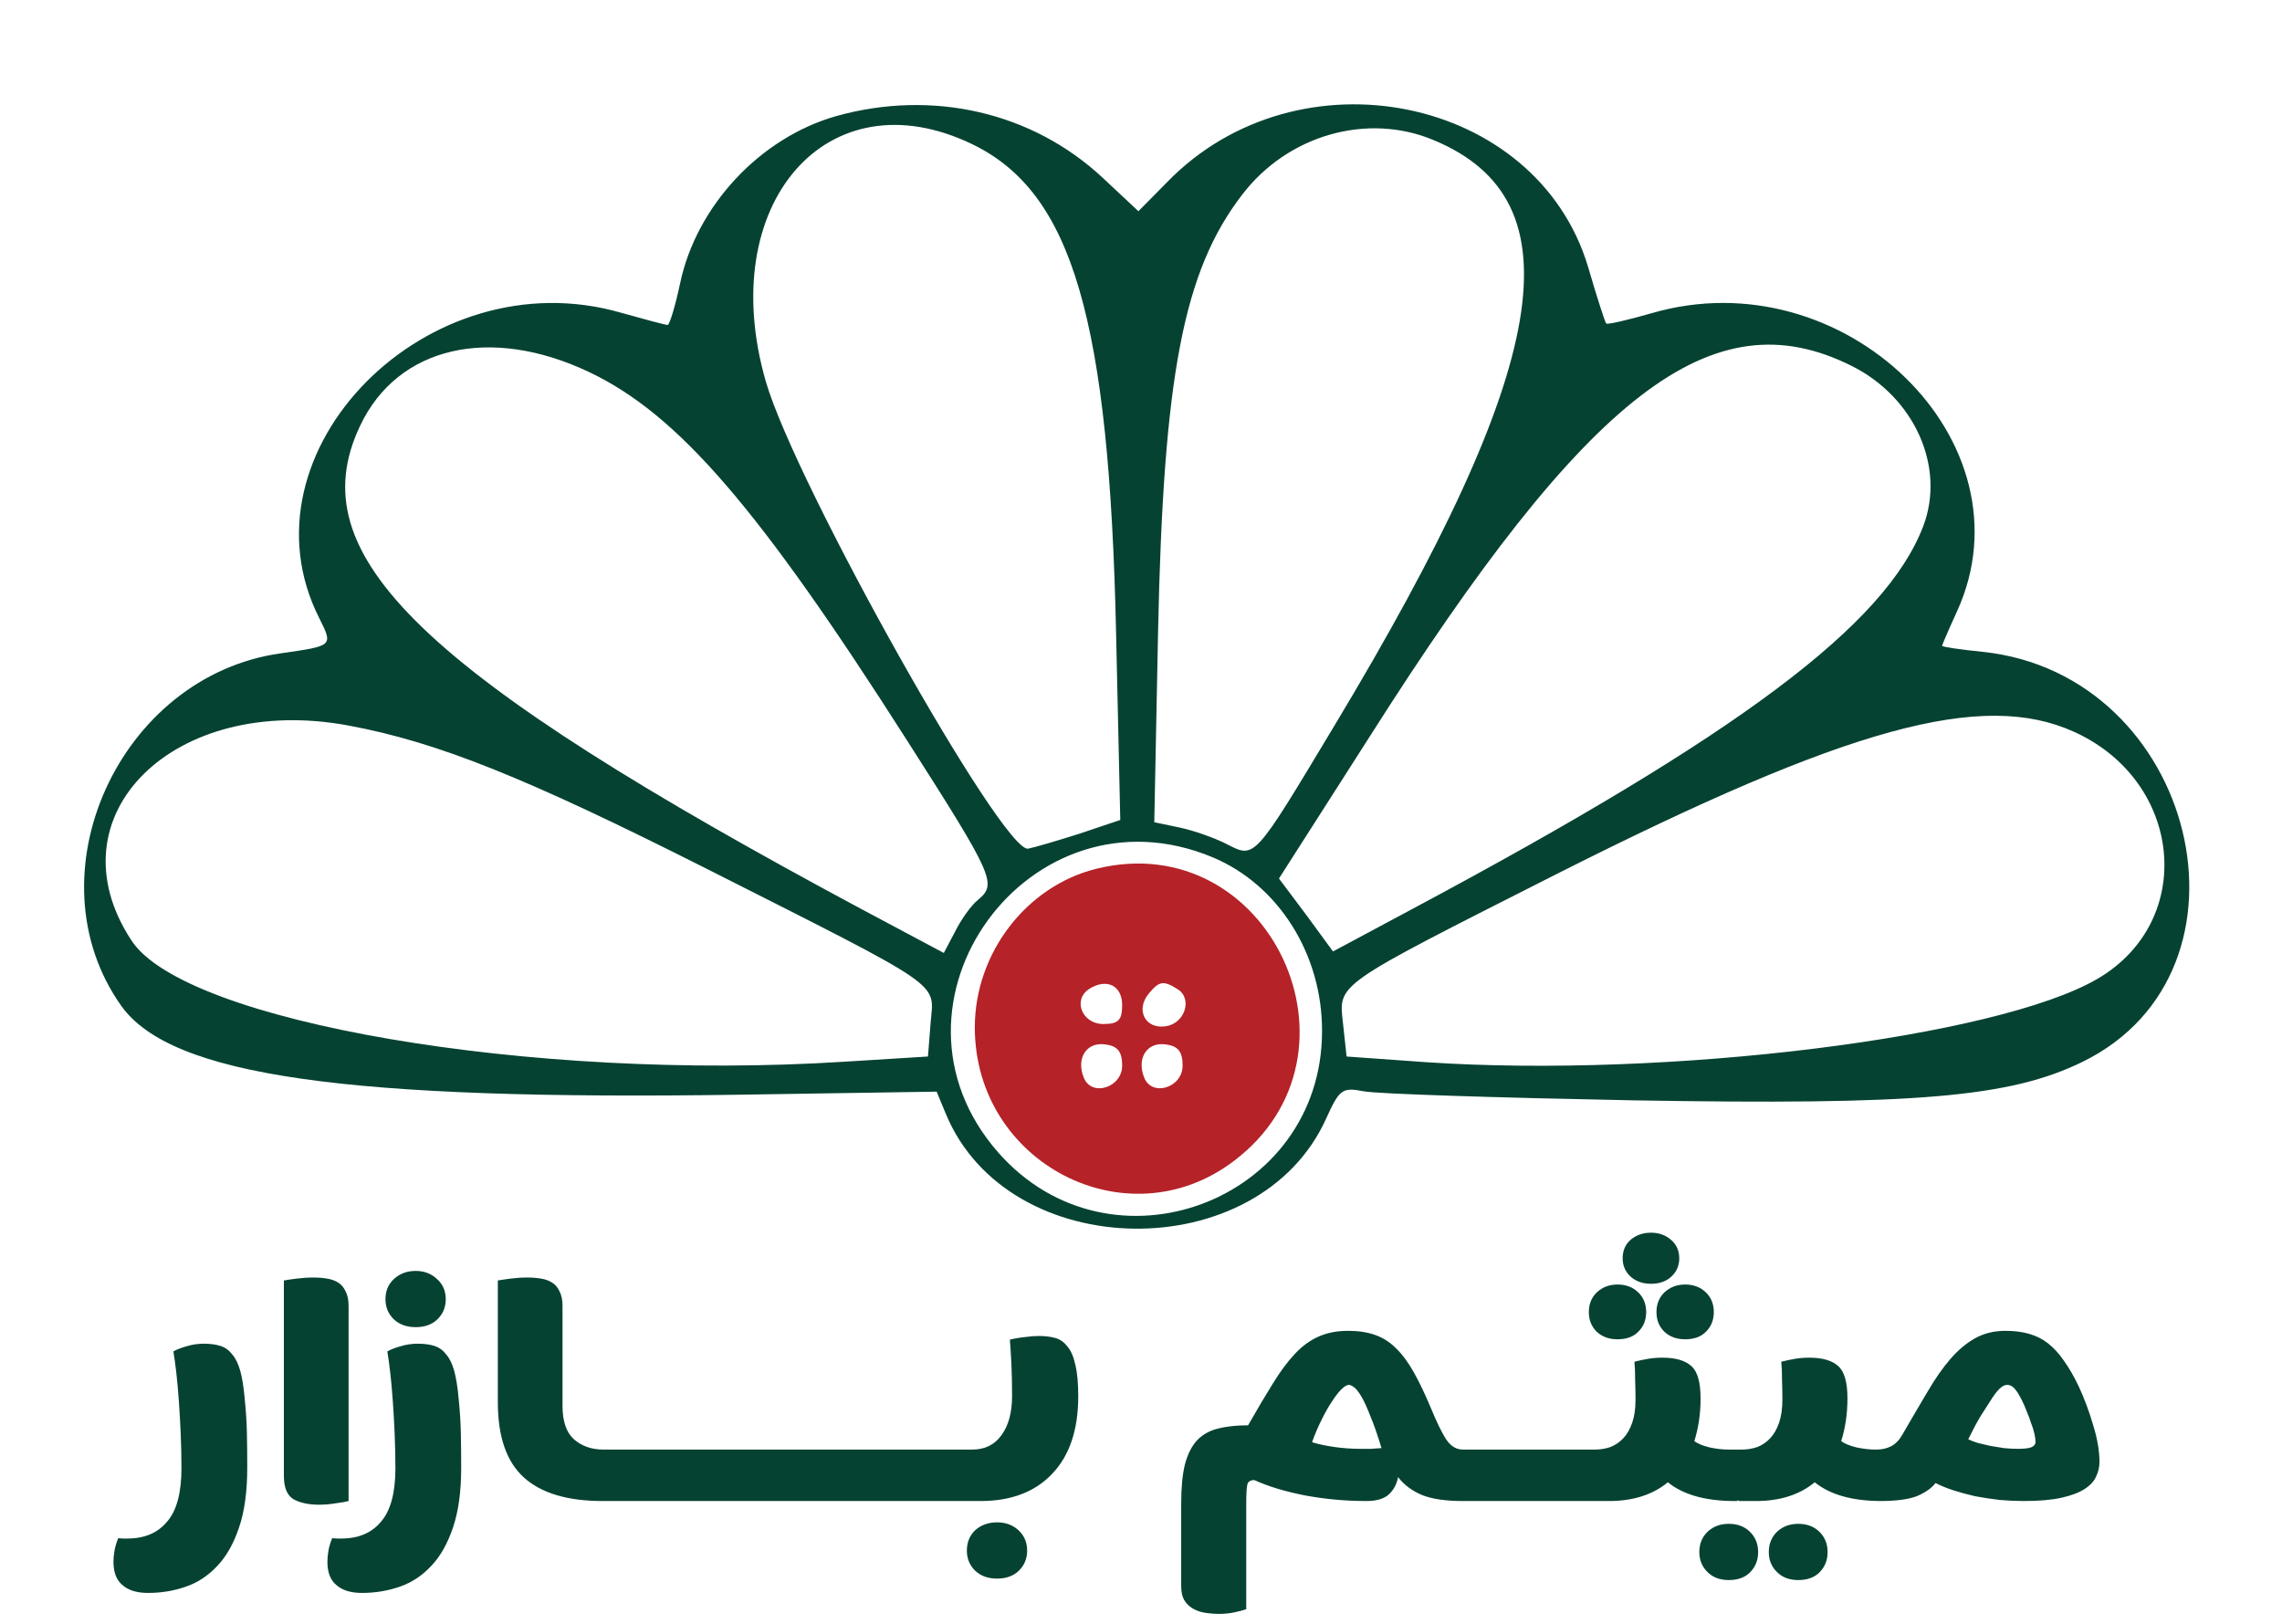 <svg xmlns="http://www.w3.org/2000/svg" width="149" height="106" viewBox="0 0 149 106" fill="none"><path d="M54.62 7.574C49.636 8.98 45.467 13.445 44.406 18.503C44.086 20.007 43.715 21.216 43.592 21.216C43.444 21.216 42.087 20.846 40.582 20.427C27.951 16.751 15.345 29.481 20.846 40.36C21.759 42.186 21.759 42.161 18.33 42.655C7.771 44.135 1.875 57.161 7.919 65.672C11.175 70.236 22.573 71.864 48.452 71.469L61.157 71.272L61.749 72.703C65.82 82.571 82.201 82.768 86.592 73.023C87.456 71.124 87.628 70.976 89.034 71.247C89.849 71.42 97.768 71.667 106.575 71.839C125.152 72.16 131.245 71.642 135.982 69.323C148.119 63.377 143.407 44.011 129.444 42.556C127.989 42.408 126.804 42.235 126.804 42.161C126.804 42.112 127.249 41.076 127.791 39.892C132.799 28.864 120.415 16.776 107.833 20.451C106.279 20.895 104.922 21.216 104.873 21.117C104.799 21.044 104.256 19.366 103.689 17.417C100.333 6.241 84.767 3.084 76.206 11.891L74.331 13.79L72.012 11.62C67.424 7.327 60.91 5.822 54.62 7.574ZM63.501 9.424C70.014 12.582 72.431 20.822 72.876 41.446L73.147 53.534L70.507 54.422C69.027 54.891 67.522 55.335 67.127 55.409C65.45 55.656 51.955 31.627 50.006 24.917C46.651 13.322 54.028 4.835 63.501 9.424ZM93.623 9.153C103.096 13.1 101.271 23.881 87.135 47.367C81.831 56.199 81.954 56.05 80.104 55.113C79.339 54.718 77.958 54.225 77.02 54.028L75.367 53.682L75.614 41.273C75.959 24.547 77.267 17.713 81.091 12.73C84.076 8.807 89.281 7.327 93.623 9.153ZM38.485 24.3C44.283 27.063 49.538 33.157 59.184 48.279C64.907 57.235 65.105 57.703 63.871 58.739C63.427 59.085 62.761 60.022 62.366 60.812L61.626 62.218L56.347 59.406C27.458 43.937 19.489 36.265 23.511 27.803C25.953 22.622 31.997 21.216 38.485 24.3ZM120.884 23.881C125.004 25.928 127.051 30.492 125.571 34.365C123.104 40.804 113.581 47.934 92.242 59.332L87.036 62.119L85.285 59.726L83.508 57.358L89.454 48.057C103.738 25.558 111.83 19.366 120.884 23.881ZM22.746 47.367C28.593 48.452 34.341 50.771 46.133 56.717C61.897 64.685 60.984 64.068 60.763 66.782L60.59 68.978L55.039 69.323C34.711 70.606 12.064 66.733 8.585 61.404C3.232 53.263 11.348 45.245 22.746 47.367ZM135.439 47.786C142.544 51.018 143.407 60.121 136.969 63.896C130.406 67.744 108.845 70.409 93.105 69.348L87.924 68.978L87.702 66.93C87.406 64.167 86.888 64.537 101.641 57.062C120.662 47.465 129.42 45.048 135.439 47.786ZM79.191 55.977C83.484 57.777 86.346 62.317 86.321 67.349C86.296 78.451 72.53 83.607 65.178 75.244C56.643 65.524 67.226 50.968 79.191 55.977Z" fill="#064232"></path><path d="M71.593 56.717C67.004 57.851 63.649 62.243 63.649 67.078C63.649 75.935 73.566 81.091 80.548 75.811C89.824 68.83 82.867 53.953 71.593 56.717ZM73.27 65.622C73.27 66.609 73.023 66.856 72.037 66.856C70.655 66.856 70.014 65.277 71.124 64.562C72.259 63.846 73.27 64.34 73.27 65.622ZM76.897 64.586C77.883 65.203 77.365 66.831 76.107 67.004C74.775 67.201 74.134 65.943 74.997 64.882C75.688 64.044 75.959 63.994 76.897 64.586ZM73.27 69.57C73.27 71.025 71.247 71.642 70.754 70.334C70.26 69.076 70.951 68.015 72.16 68.188C72.974 68.287 73.27 68.657 73.27 69.57ZM77.217 69.57C77.217 71.025 75.195 71.642 74.701 70.334C74.208 69.076 74.898 68.015 76.107 68.188C76.921 68.287 77.217 68.657 77.217 69.57Z" fill="#B52228"></path><path d="M7.72 100.424C7.848 100.44 7.96 100.448 8.056 100.448C8.136 100.448 8.224 100.448 8.32 100.448C9.44 100.448 10.304 100.08 10.912 99.344C11.536 98.624 11.848 97.464 11.848 95.864C11.848 95.128 11.832 94.384 11.8 93.632C11.768 92.88 11.728 92.168 11.68 91.496C11.632 90.808 11.576 90.184 11.512 89.624C11.448 89.064 11.384 88.6 11.32 88.232C11.544 88.104 11.832 87.992 12.184 87.896C12.536 87.784 12.912 87.728 13.312 87.728C13.728 87.728 14.088 87.776 14.392 87.872C14.696 87.968 14.952 88.152 15.16 88.424C15.384 88.68 15.56 89.04 15.688 89.504C15.816 89.968 15.912 90.568 15.976 91.304C16.056 92.072 16.104 92.808 16.12 93.512C16.136 94.2 16.144 94.968 16.144 95.816C16.144 97.368 15.968 98.664 15.616 99.704C15.264 100.76 14.792 101.6 14.2 102.224C13.608 102.864 12.92 103.32 12.136 103.592C11.352 103.864 10.528 104 9.664 104C8.944 104 8.392 103.832 8.008 103.496C7.608 103.176 7.408 102.664 7.408 101.96C7.408 101.736 7.432 101.488 7.48 101.216C7.528 100.96 7.608 100.696 7.72 100.424ZM22.76 98C22.584 98.048 22.312 98.096 21.944 98.144C21.576 98.208 21.208 98.24 20.84 98.24C20.152 98.24 19.592 98.12 19.16 97.88C18.744 97.624 18.536 97.12 18.536 96.368V83.6C18.712 83.568 18.984 83.528 19.352 83.48C19.72 83.432 20.088 83.408 20.456 83.408C20.792 83.408 21.096 83.432 21.368 83.48C21.656 83.528 21.896 83.616 22.088 83.744C22.296 83.872 22.456 84.064 22.568 84.32C22.696 84.56 22.76 84.872 22.76 85.256V98ZM27.137 86.648C26.545 86.648 26.065 86.472 25.697 86.12C25.345 85.768 25.169 85.336 25.169 84.824C25.169 84.28 25.353 83.84 25.721 83.504C26.105 83.152 26.577 82.976 27.137 82.976C27.697 82.976 28.161 83.152 28.529 83.504C28.913 83.84 29.105 84.28 29.105 84.824C29.105 85.336 28.929 85.768 28.577 86.12C28.225 86.472 27.745 86.648 27.137 86.648ZM21.689 100.424C21.817 100.44 21.929 100.448 22.025 100.448C22.105 100.448 22.193 100.448 22.289 100.448C23.409 100.448 24.273 100.08 24.881 99.344C25.505 98.624 25.817 97.464 25.817 95.864C25.817 95.128 25.801 94.384 25.769 93.632C25.737 92.88 25.697 92.168 25.649 91.496C25.601 90.808 25.545 90.184 25.481 89.624C25.417 89.064 25.353 88.6 25.289 88.232C25.513 88.104 25.801 87.992 26.153 87.896C26.505 87.784 26.881 87.728 27.281 87.728C27.697 87.728 28.057 87.776 28.361 87.872C28.665 87.968 28.921 88.152 29.129 88.424C29.353 88.68 29.529 89.04 29.657 89.504C29.785 89.968 29.881 90.568 29.945 91.304C30.025 92.072 30.073 92.808 30.089 93.512C30.105 94.2 30.113 94.968 30.113 95.816C30.113 97.368 29.937 98.664 29.585 99.704C29.233 100.76 28.761 101.6 28.169 102.224C27.577 102.864 26.889 103.32 26.105 103.592C25.321 103.864 24.497 104 23.633 104C22.913 104 22.361 103.832 21.977 103.496C21.577 103.176 21.377 102.664 21.377 101.96C21.377 101.736 21.401 101.488 21.449 101.216C21.497 100.96 21.577 100.696 21.689 100.424ZM36.729 91.784C36.729 92.792 36.977 93.52 37.473 93.968C37.985 94.416 38.625 94.64 39.393 94.64H40.377C40.697 95.008 40.857 95.584 40.857 96.368C40.857 96.688 40.801 97.008 40.689 97.328C40.577 97.632 40.457 97.856 40.329 98H39.345C37.057 98 35.345 97.488 34.209 96.464C33.073 95.44 32.505 93.8 32.505 91.544V83.6C32.681 83.568 32.953 83.528 33.321 83.48C33.689 83.432 34.057 83.408 34.425 83.408C34.761 83.408 35.065 83.432 35.337 83.48C35.625 83.528 35.865 83.616 36.057 83.744C36.265 83.872 36.425 84.064 36.537 84.32C36.665 84.56 36.729 84.872 36.729 85.256V91.784ZM39.901 98C39.597 97.792 39.349 97.496 39.157 97.112C38.965 96.728 38.869 96.304 38.869 95.84C38.869 95.424 38.925 95.024 39.037 94.64H47.677C47.821 94.816 47.933 95.056 48.013 95.36C48.093 95.664 48.133 96 48.133 96.368C48.133 96.688 48.085 97 47.989 97.304C47.909 97.608 47.813 97.84 47.701 98H39.901ZM47.612 98C47.308 97.792 47.06 97.496 46.868 97.112C46.676 96.728 46.58 96.304 46.58 95.84C46.58 95.424 46.636 95.024 46.748 94.64H55.388C55.532 94.816 55.644 95.056 55.724 95.36C55.804 95.664 55.844 96 55.844 96.368C55.844 96.688 55.796 97 55.7 97.304C55.62 97.608 55.524 97.84 55.412 98H47.612ZM55.323 98C55.019 97.792 54.771 97.496 54.579 97.112C54.387 96.728 54.291 96.304 54.291 95.84C54.291 95.424 54.347 95.024 54.459 94.64H63.099C63.243 94.816 63.355 95.056 63.435 95.36C63.515 95.664 63.555 96 63.555 96.368C63.555 96.688 63.507 97 63.411 97.304C63.331 97.608 63.235 97.84 63.123 98H55.323ZM65.098 103.064C64.506 103.064 64.026 102.888 63.658 102.536C63.306 102.184 63.13 101.752 63.13 101.24C63.13 100.696 63.314 100.248 63.682 99.896C64.066 99.56 64.538 99.392 65.098 99.392C65.658 99.392 66.122 99.56 66.49 99.896C66.874 100.248 67.066 100.696 67.066 101.24C67.066 101.752 66.89 102.184 66.538 102.536C66.186 102.888 65.706 103.064 65.098 103.064ZM63.49 94.64C64.306 94.64 64.938 94.328 65.386 93.704C65.85 93.08 66.082 92.224 66.082 91.136C66.082 90.32 66.066 89.6 66.034 88.976C66.002 88.352 65.97 87.848 65.938 87.464C66.258 87.384 66.586 87.328 66.922 87.296C67.258 87.248 67.562 87.224 67.834 87.224C68.218 87.224 68.562 87.264 68.866 87.344C69.186 87.424 69.458 87.608 69.682 87.896C69.922 88.168 70.098 88.568 70.21 89.096C70.338 89.608 70.402 90.296 70.402 91.16C70.402 93.352 69.834 95.04 68.698 96.224C67.578 97.408 66.018 98 64.018 98H63.058C62.754 97.792 62.506 97.496 62.314 97.112C62.122 96.728 62.026 96.304 62.026 95.84C62.026 95.424 62.082 95.024 62.194 94.64H63.49ZM90.204 94.544C89.948 93.696 89.708 93.008 89.484 92.48C89.276 91.936 89.084 91.512 88.908 91.208C88.732 90.904 88.572 90.696 88.428 90.584C88.284 90.472 88.164 90.416 88.068 90.416C87.94 90.416 87.772 90.52 87.564 90.728C87.372 90.92 87.164 91.192 86.94 91.544C86.716 91.88 86.492 92.28 86.268 92.744C86.044 93.192 85.844 93.664 85.668 94.16C86.084 94.288 86.572 94.392 87.132 94.472C87.692 94.552 88.252 94.592 88.812 94.592C89.02 94.592 89.252 94.592 89.508 94.592C89.78 94.576 90.012 94.56 90.204 94.544ZM96.324 94.64C96.644 95.008 96.804 95.584 96.804 96.368C96.804 96.688 96.756 97 96.66 97.304C96.564 97.608 96.46 97.84 96.348 98H95.508C94.404 98 93.524 97.872 92.868 97.616C92.212 97.344 91.684 96.952 91.284 96.44C91.204 96.888 91.004 97.264 90.684 97.568C90.364 97.856 89.876 98 89.22 98C87.876 98 86.548 97.88 85.236 97.64C83.924 97.384 82.812 97.048 81.9 96.632C81.644 96.632 81.492 96.728 81.444 96.92C81.396 97.112 81.372 97.528 81.372 98.168V105.056C81.164 105.136 80.9 105.208 80.58 105.272C80.26 105.336 79.948 105.368 79.644 105.368C79.308 105.368 78.988 105.344 78.684 105.296C78.38 105.248 78.108 105.152 77.868 105.008C77.644 104.88 77.46 104.696 77.316 104.456C77.188 104.232 77.124 103.928 77.124 103.544V98.192C77.124 97.136 77.204 96.28 77.364 95.624C77.54 94.952 77.804 94.424 78.156 94.04C78.524 93.656 78.98 93.4 79.524 93.272C80.068 93.128 80.724 93.056 81.492 93.056C82.084 92.016 82.62 91.112 83.1 90.344C83.58 89.56 84.06 88.912 84.54 88.4C85.02 87.888 85.532 87.512 86.076 87.272C86.636 87.016 87.284 86.888 88.02 86.888C88.692 86.888 89.276 86.976 89.772 87.152C90.284 87.328 90.74 87.616 91.14 88.016C91.556 88.416 91.948 88.944 92.316 89.6C92.684 90.256 93.068 91.064 93.468 92.024C93.804 92.84 94.116 93.48 94.404 93.944C94.708 94.408 95.076 94.64 95.508 94.64H96.324ZM96.222 98C95.918 97.792 95.67 97.496 95.478 97.112C95.286 96.728 95.19 96.304 95.19 95.84C95.19 95.424 95.246 95.024 95.358 94.64H103.998C104.142 94.816 104.254 95.056 104.334 95.36C104.414 95.664 104.454 96 104.454 96.368C104.454 96.688 104.406 97 104.31 97.304C104.23 97.608 104.134 97.84 104.022 98H96.222ZM103.957 98C103.653 97.792 103.405 97.496 103.213 97.112C103.021 96.728 102.925 96.304 102.925 95.84C102.925 95.424 102.981 95.024 103.093 94.64H104.149C104.501 94.64 104.837 94.584 105.157 94.472C105.477 94.344 105.757 94.152 105.997 93.896C106.237 93.64 106.429 93.304 106.573 92.888C106.717 92.472 106.789 91.968 106.789 91.376C106.789 91.008 106.781 90.584 106.765 90.104C106.765 89.624 106.749 89.224 106.717 88.904C107.037 88.824 107.341 88.76 107.629 88.712C107.917 88.664 108.221 88.64 108.541 88.64C109.405 88.64 110.037 88.824 110.437 89.192C110.837 89.544 111.037 90.248 111.037 91.304C111.037 92.296 110.901 93.224 110.629 94.088C110.837 94.248 111.165 94.384 111.613 94.496C112.061 94.592 112.469 94.64 112.837 94.64H113.413C113.733 95.008 113.893 95.584 113.893 96.368C113.893 96.688 113.845 97 113.749 97.304C113.653 97.608 113.549 97.84 113.437 98H113.269C111.365 98 109.909 97.592 108.901 96.776C107.909 97.592 106.629 98 105.061 98H103.957ZM110.029 87.44C109.469 87.44 109.013 87.272 108.661 86.936C108.325 86.6 108.157 86.176 108.157 85.664C108.157 85.136 108.333 84.704 108.685 84.368C109.053 84.032 109.501 83.864 110.029 83.864C110.573 83.864 111.021 84.032 111.373 84.368C111.725 84.704 111.901 85.136 111.901 85.664C111.901 86.176 111.733 86.6 111.397 86.936C111.077 87.272 110.621 87.44 110.029 87.44ZM105.613 87.44C105.053 87.44 104.597 87.272 104.245 86.936C103.909 86.6 103.741 86.176 103.741 85.664C103.741 85.136 103.917 84.704 104.269 84.368C104.637 84.032 105.085 83.864 105.613 83.864C106.157 83.864 106.605 84.032 106.957 84.368C107.309 84.704 107.485 85.136 107.485 85.664C107.485 86.176 107.317 86.6 106.981 86.936C106.661 87.272 106.205 87.44 105.613 87.44ZM107.797 83.816C107.253 83.816 106.805 83.656 106.453 83.336C106.117 83.016 105.949 82.624 105.949 82.16C105.949 81.648 106.125 81.24 106.477 80.936C106.845 80.632 107.285 80.48 107.797 80.48C108.309 80.48 108.741 80.632 109.093 80.936C109.461 81.24 109.645 81.648 109.645 82.16C109.645 82.624 109.477 83.016 109.141 83.336C108.805 83.656 108.357 83.816 107.797 83.816ZM113.547 98C113.243 97.792 112.995 97.496 112.803 97.112C112.611 96.728 112.515 96.304 112.515 95.84C112.515 95.424 112.571 95.024 112.683 94.64H113.739C114.091 94.64 114.427 94.584 114.747 94.472C115.067 94.344 115.347 94.152 115.587 93.896C115.827 93.64 116.019 93.304 116.163 92.888C116.307 92.472 116.379 91.968 116.379 91.376C116.379 91.008 116.371 90.584 116.355 90.104C116.355 89.624 116.339 89.224 116.307 88.904C116.627 88.824 116.931 88.76 117.219 88.712C117.507 88.664 117.811 88.64 118.131 88.64C118.995 88.64 119.627 88.824 120.027 89.192C120.427 89.544 120.627 90.248 120.627 91.304C120.627 92.296 120.491 93.224 120.219 94.088C120.427 94.248 120.755 94.384 121.203 94.496C121.651 94.592 122.059 94.64 122.427 94.64H123.003C123.323 95.008 123.483 95.584 123.483 96.368C123.483 96.688 123.435 97 123.339 97.304C123.243 97.608 123.139 97.84 123.027 98H122.859C120.955 98 119.499 97.592 118.491 96.776C117.499 97.592 116.219 98 114.651 98H113.547ZM117.411 103.16C116.835 103.16 116.371 102.984 116.019 102.632C115.667 102.28 115.491 101.848 115.491 101.336C115.491 100.792 115.675 100.344 116.043 99.992C116.411 99.656 116.867 99.488 117.411 99.488C117.971 99.488 118.427 99.656 118.779 99.992C119.147 100.344 119.331 100.792 119.331 101.336C119.331 101.848 119.163 102.28 118.827 102.632C118.491 102.984 118.019 103.16 117.411 103.16ZM112.875 103.16C112.299 103.16 111.835 102.984 111.483 102.632C111.131 102.28 110.955 101.848 110.955 101.336C110.955 100.792 111.139 100.344 111.507 99.992C111.875 99.656 112.331 99.488 112.875 99.488C113.435 99.488 113.891 99.656 114.243 99.992C114.611 100.344 114.795 100.792 114.795 101.336C114.795 101.848 114.627 102.28 114.291 102.632C113.955 102.984 113.483 103.16 112.875 103.16ZM131.058 90.416C130.914 90.416 130.77 90.48 130.626 90.608C130.482 90.72 130.298 90.944 130.074 91.28C129.834 91.648 129.578 92.048 129.306 92.48C129.05 92.912 128.786 93.408 128.514 93.968C128.674 94.048 128.882 94.128 129.138 94.208C129.394 94.272 129.666 94.336 129.954 94.4C130.242 94.448 130.538 94.496 130.842 94.544C131.162 94.576 131.458 94.592 131.73 94.592C132.146 94.592 132.442 94.56 132.618 94.496C132.81 94.416 132.906 94.296 132.906 94.136C132.906 93.992 132.882 93.816 132.834 93.608C132.786 93.384 132.714 93.152 132.618 92.912C132.538 92.656 132.442 92.4 132.33 92.144C132.234 91.888 132.13 91.648 132.018 91.424C131.842 91.072 131.682 90.816 131.538 90.656C131.394 90.496 131.234 90.416 131.058 90.416ZM126.378 96.824C126.138 97.144 125.746 97.424 125.202 97.664C124.658 97.888 123.834 98 122.729 98C122.426 97.792 122.178 97.496 121.986 97.112C121.793 96.728 121.697 96.304 121.697 95.84C121.697 95.424 121.753 95.024 121.865 94.64H122.514C122.882 94.64 123.202 94.568 123.474 94.424C123.762 94.28 124.01 94.024 124.218 93.656C124.81 92.632 125.354 91.704 125.85 90.872C126.346 90.024 126.842 89.312 127.338 88.736C127.85 88.144 128.394 87.688 128.97 87.368C129.546 87.048 130.202 86.888 130.938 86.888C131.514 86.888 132.026 86.952 132.474 87.08C132.938 87.208 133.354 87.416 133.722 87.704C134.09 87.992 134.434 88.368 134.754 88.832C135.09 89.296 135.418 89.864 135.738 90.536C136.106 91.336 136.418 92.176 136.674 93.056C136.946 93.936 137.082 94.736 137.082 95.456C137.082 95.776 137.01 96.088 136.866 96.392C136.738 96.696 136.49 96.968 136.122 97.208C135.754 97.448 135.25 97.64 134.609 97.784C133.97 97.928 133.146 98 132.138 98C131.626 98 131.098 97.976 130.554 97.928C130.01 97.864 129.482 97.784 128.97 97.688C128.474 97.576 128.002 97.448 127.554 97.304C127.106 97.16 126.714 97 126.378 96.824Z" fill="#064232"></path></svg>